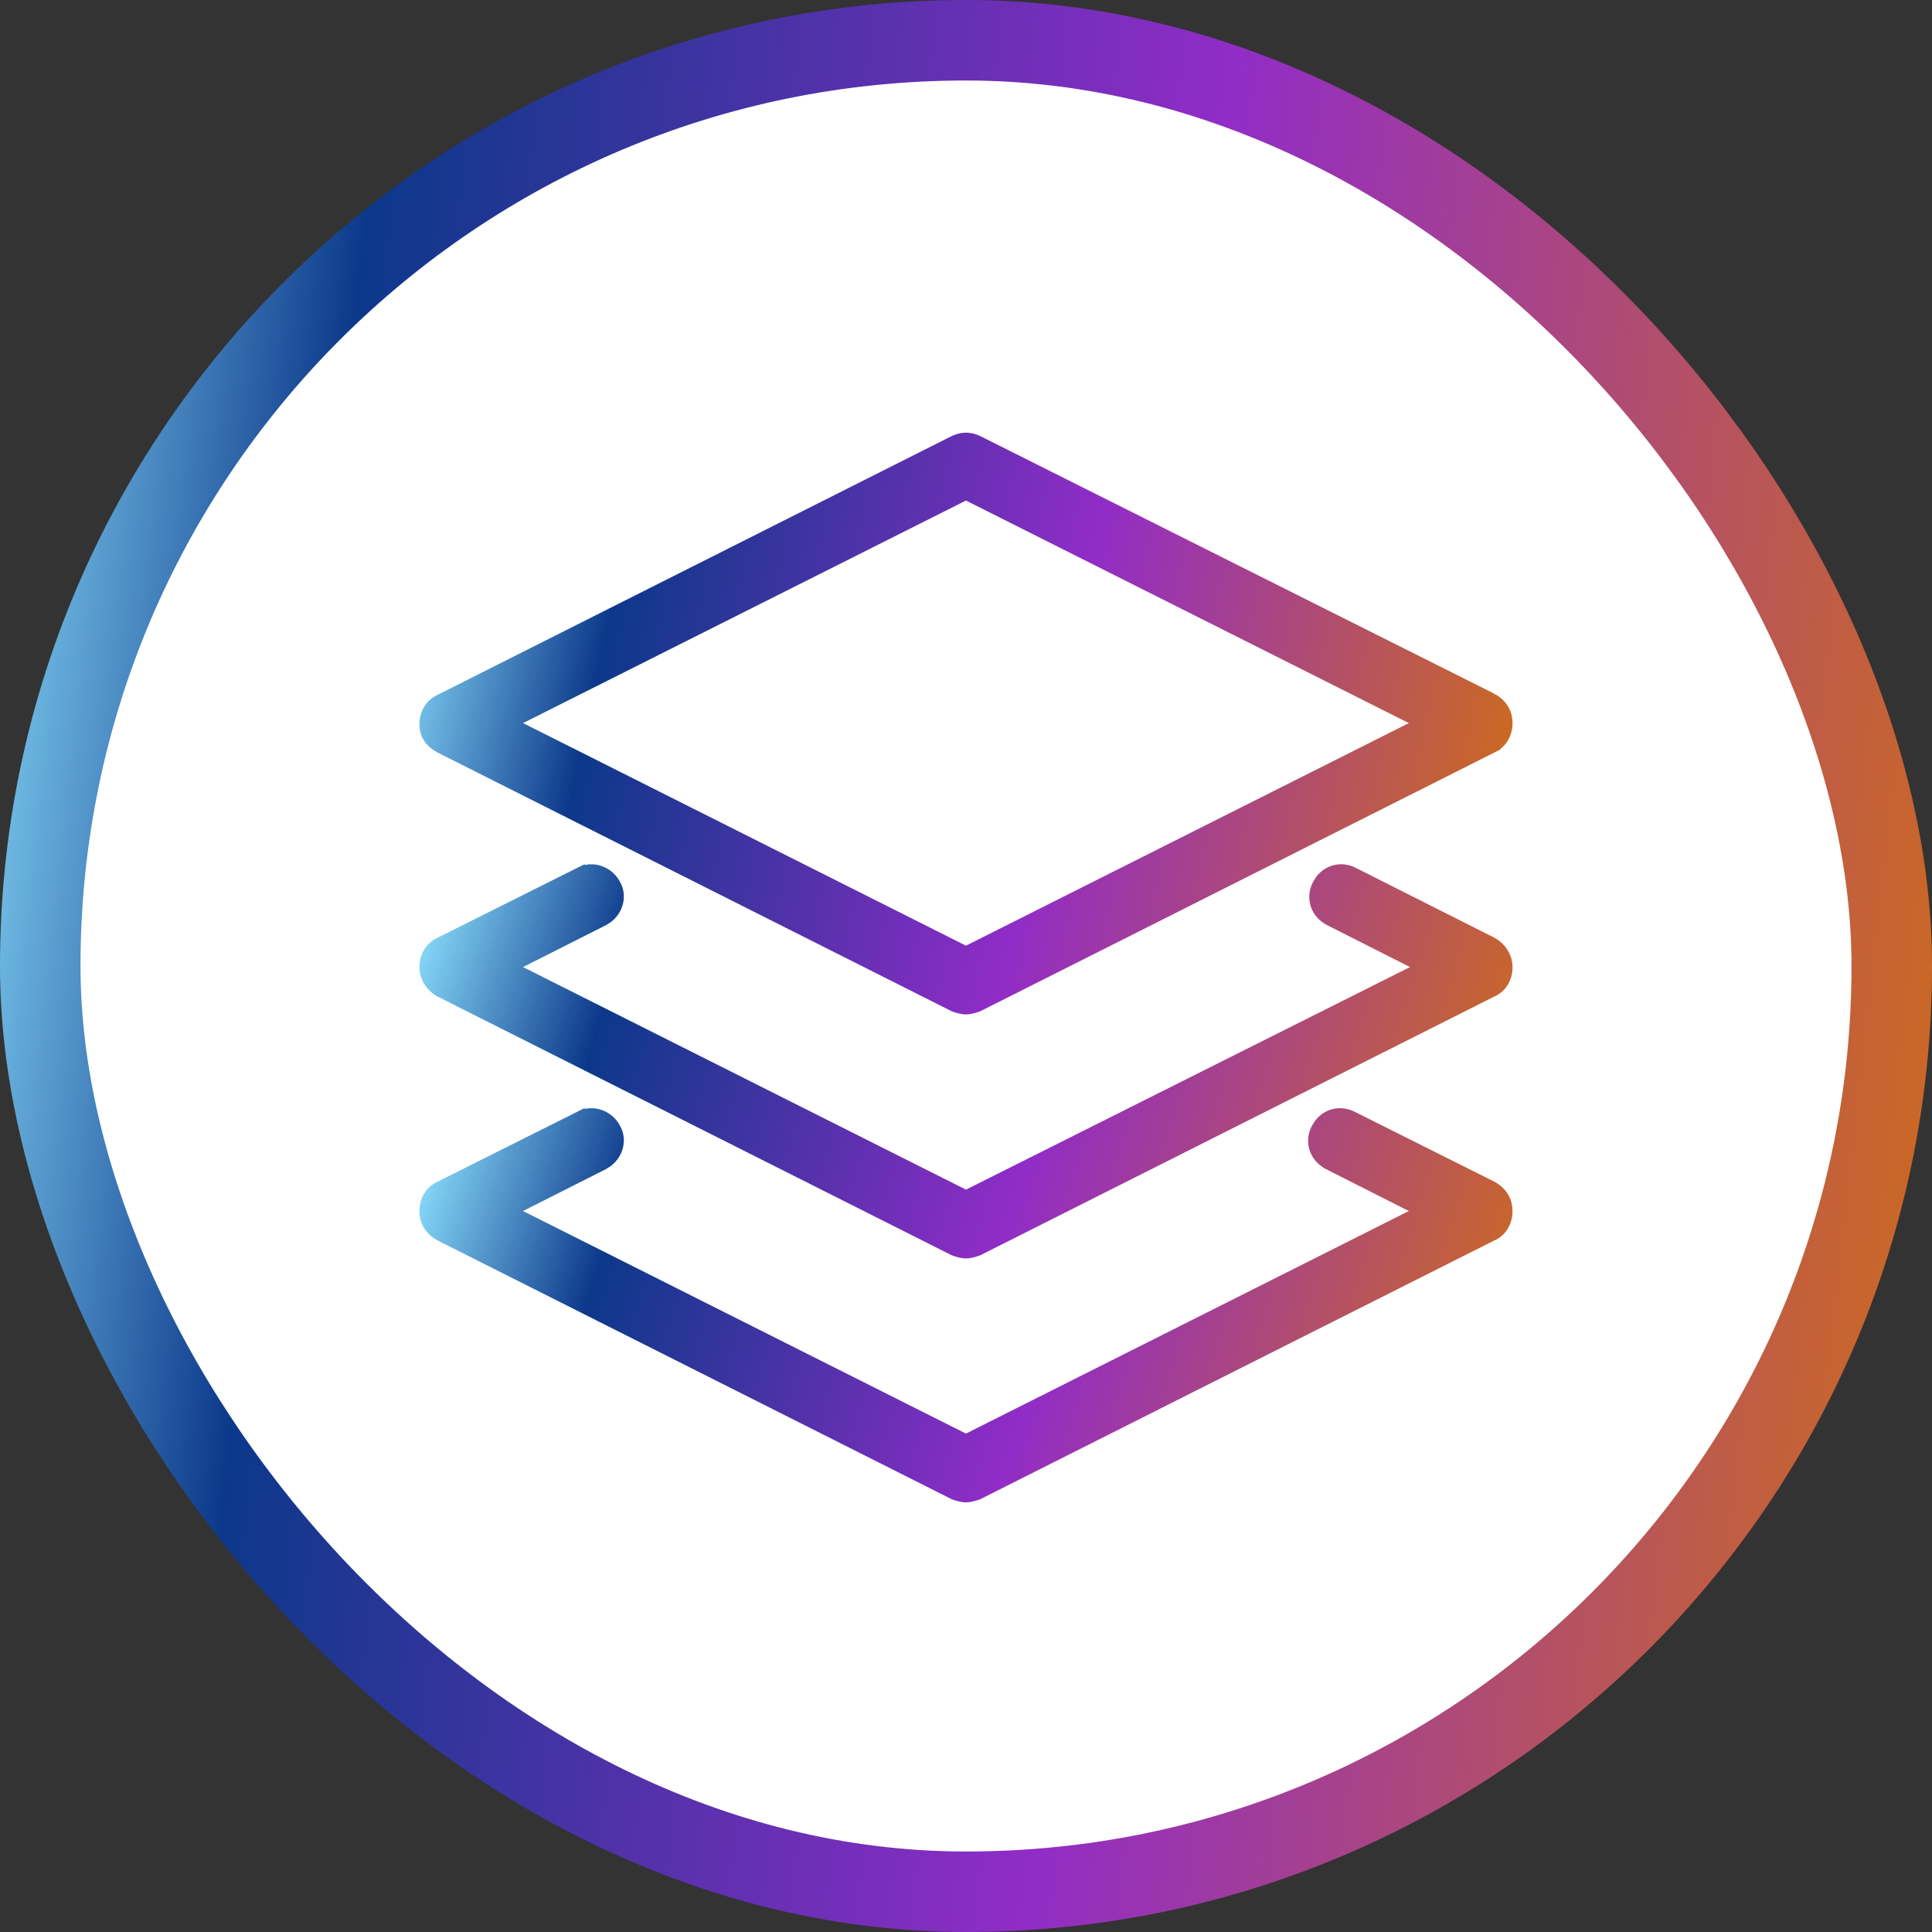 <svg width="48" height="48" viewBox="0 0 48 48" fill="none" xmlns="http://www.w3.org/2000/svg">
<rect x="0" y="0" width="48" height="48" fill="#333333" stroke="none"/>
<rect x="1" y="1" width="46" height="46" rx="23" fill="white" stroke="url(#paint0_linear_334_12349)" stroke-width="2"/>
<path d="M32.772 27.922C32.963 27.67 33.294 27.58 33.597 27.731L37.075 29.472L37.081 29.475L37.163 29.527C37.345 29.659 37.453 29.848 37.453 30.089C37.453 30.355 37.318 30.602 37.069 30.709L37.068 30.708L24.308 37.131L24.3 37.135L24.291 37.138C24.213 37.163 24.108 37.2 24 37.2C23.893 37.2 23.789 37.165 23.708 37.138L23.699 37.135L23.691 37.131L10.924 30.705L10.918 30.702C10.688 30.57 10.546 30.364 10.546 30.089C10.546 29.825 10.679 29.581 10.924 29.472L14.402 27.731V27.732C14.721 27.559 15.127 27.702 15.297 28.035H15.298C15.454 28.316 15.361 28.667 15.109 28.863L14.992 28.938L12.717 30.088L23.999 35.757L35.28 30.088L33.006 28.938V28.936C32.667 28.767 32.526 28.385 32.698 28.04L32.772 27.922Z" fill="url(#paint1_linear_334_12349)" stroke="url(#paint2_linear_334_12349)" stroke-width="0.25"/>
<path d="M32.8 21.861C32.991 21.609 33.323 21.52 33.625 21.671V21.672L37.076 23.411L37.082 23.414L37.165 23.469C37.348 23.607 37.454 23.815 37.454 24.028C37.454 24.294 37.319 24.541 37.069 24.648L37.068 24.648L24.309 31.07L24.3 31.074L24.291 31.077C24.213 31.103 24.108 31.14 24 31.14C23.893 31.14 23.789 31.105 23.708 31.077L23.699 31.074L23.691 31.07L10.924 24.645L10.918 24.642C10.685 24.508 10.546 24.272 10.546 24.028C10.546 23.765 10.679 23.52 10.924 23.411L14.402 21.671V21.672C14.721 21.499 15.127 21.642 15.297 21.975H15.298C15.454 22.256 15.361 22.606 15.109 22.803L14.992 22.877L12.717 24.027L23.999 29.696L35.31 24.027L33.035 22.877C32.696 22.707 32.555 22.325 32.727 21.98L32.8 21.861Z" fill="url(#paint3_linear_334_12349)" stroke="url(#paint4_linear_334_12349)" stroke-width="0.25"/>
<path d="M23.768 10.918C23.947 10.851 24.129 10.862 24.308 10.951L37.075 17.349L37.082 17.352H37.081C37.312 17.483 37.453 17.69 37.453 17.966C37.453 18.23 37.32 18.474 37.074 18.582L37.075 18.583L24.308 25.008L24.3 25.012L24.291 25.015C24.213 25.04 24.108 25.077 24 25.077C23.893 25.077 23.789 25.042 23.708 25.015L23.699 25.012L23.691 25.008L10.924 18.583L10.918 18.58C10.809 18.518 10.715 18.443 10.648 18.345C10.58 18.245 10.546 18.129 10.546 17.994C10.546 17.73 10.679 17.486 10.924 17.377L23.69 10.951L23.768 10.918ZM12.717 17.965L23.999 23.635L35.281 17.965L23.999 12.296L12.717 17.965Z" fill="url(#paint5_linear_334_12349)" stroke="url(#paint6_linear_334_12349)" stroke-width="0.25"/>
<defs>
<linearGradient id="paint0_linear_334_12349" x1="0" y1="0" x2="52.683" y2="5.854" gradientUnits="userSpaceOnUse">
<stop stop-color="#8EE3FF"/>
<stop offset="0.182" stop-color="#0C388A"/>
<stop offset="0.578" stop-color="#912CC7"/>
<stop offset="1" stop-color="#D16F13"/>
</linearGradient>
<linearGradient id="paint1_linear_334_12349" x1="10.671" y1="27.783" x2="37.558" y2="36.354" gradientUnits="userSpaceOnUse">
<stop stop-color="#8EE3FF"/>
<stop offset="0.182" stop-color="#0C388A"/>
<stop offset="0.578" stop-color="#912CC7"/>
<stop offset="1" stop-color="#D16F13"/>
</linearGradient>
<linearGradient id="paint2_linear_334_12349" x1="10.671" y1="27.783" x2="37.558" y2="36.354" gradientUnits="userSpaceOnUse">
<stop stop-color="#8EE3FF"/>
<stop offset="0.182" stop-color="#0C388A"/>
<stop offset="0.578" stop-color="#912CC7"/>
<stop offset="1" stop-color="#D16F13"/>
</linearGradient>
<linearGradient id="paint3_linear_334_12349" x1="10.671" y1="21.723" x2="37.559" y2="30.294" gradientUnits="userSpaceOnUse">
<stop stop-color="#8EE3FF"/>
<stop offset="0.182" stop-color="#0C388A"/>
<stop offset="0.578" stop-color="#912CC7"/>
<stop offset="1" stop-color="#D16F13"/>
</linearGradient>
<linearGradient id="paint4_linear_334_12349" x1="10.671" y1="21.723" x2="37.559" y2="30.294" gradientUnits="userSpaceOnUse">
<stop stop-color="#8EE3FF"/>
<stop offset="0.182" stop-color="#0C388A"/>
<stop offset="0.578" stop-color="#912CC7"/>
<stop offset="1" stop-color="#D16F13"/>
</linearGradient>
<linearGradient id="paint5_linear_334_12349" x1="10.671" y1="11" x2="39.013" y2="17.017" gradientUnits="userSpaceOnUse">
<stop stop-color="#8EE3FF"/>
<stop offset="0.182" stop-color="#0C388A"/>
<stop offset="0.578" stop-color="#912CC7"/>
<stop offset="1" stop-color="#D16F13"/>
</linearGradient>
<linearGradient id="paint6_linear_334_12349" x1="10.671" y1="11" x2="39.013" y2="17.017" gradientUnits="userSpaceOnUse">
<stop stop-color="#8EE3FF"/>
<stop offset="0.182" stop-color="#0C388A"/>
<stop offset="0.578" stop-color="#912CC7"/>
<stop offset="1" stop-color="#D16F13"/>
</linearGradient>
</defs>
</svg>
